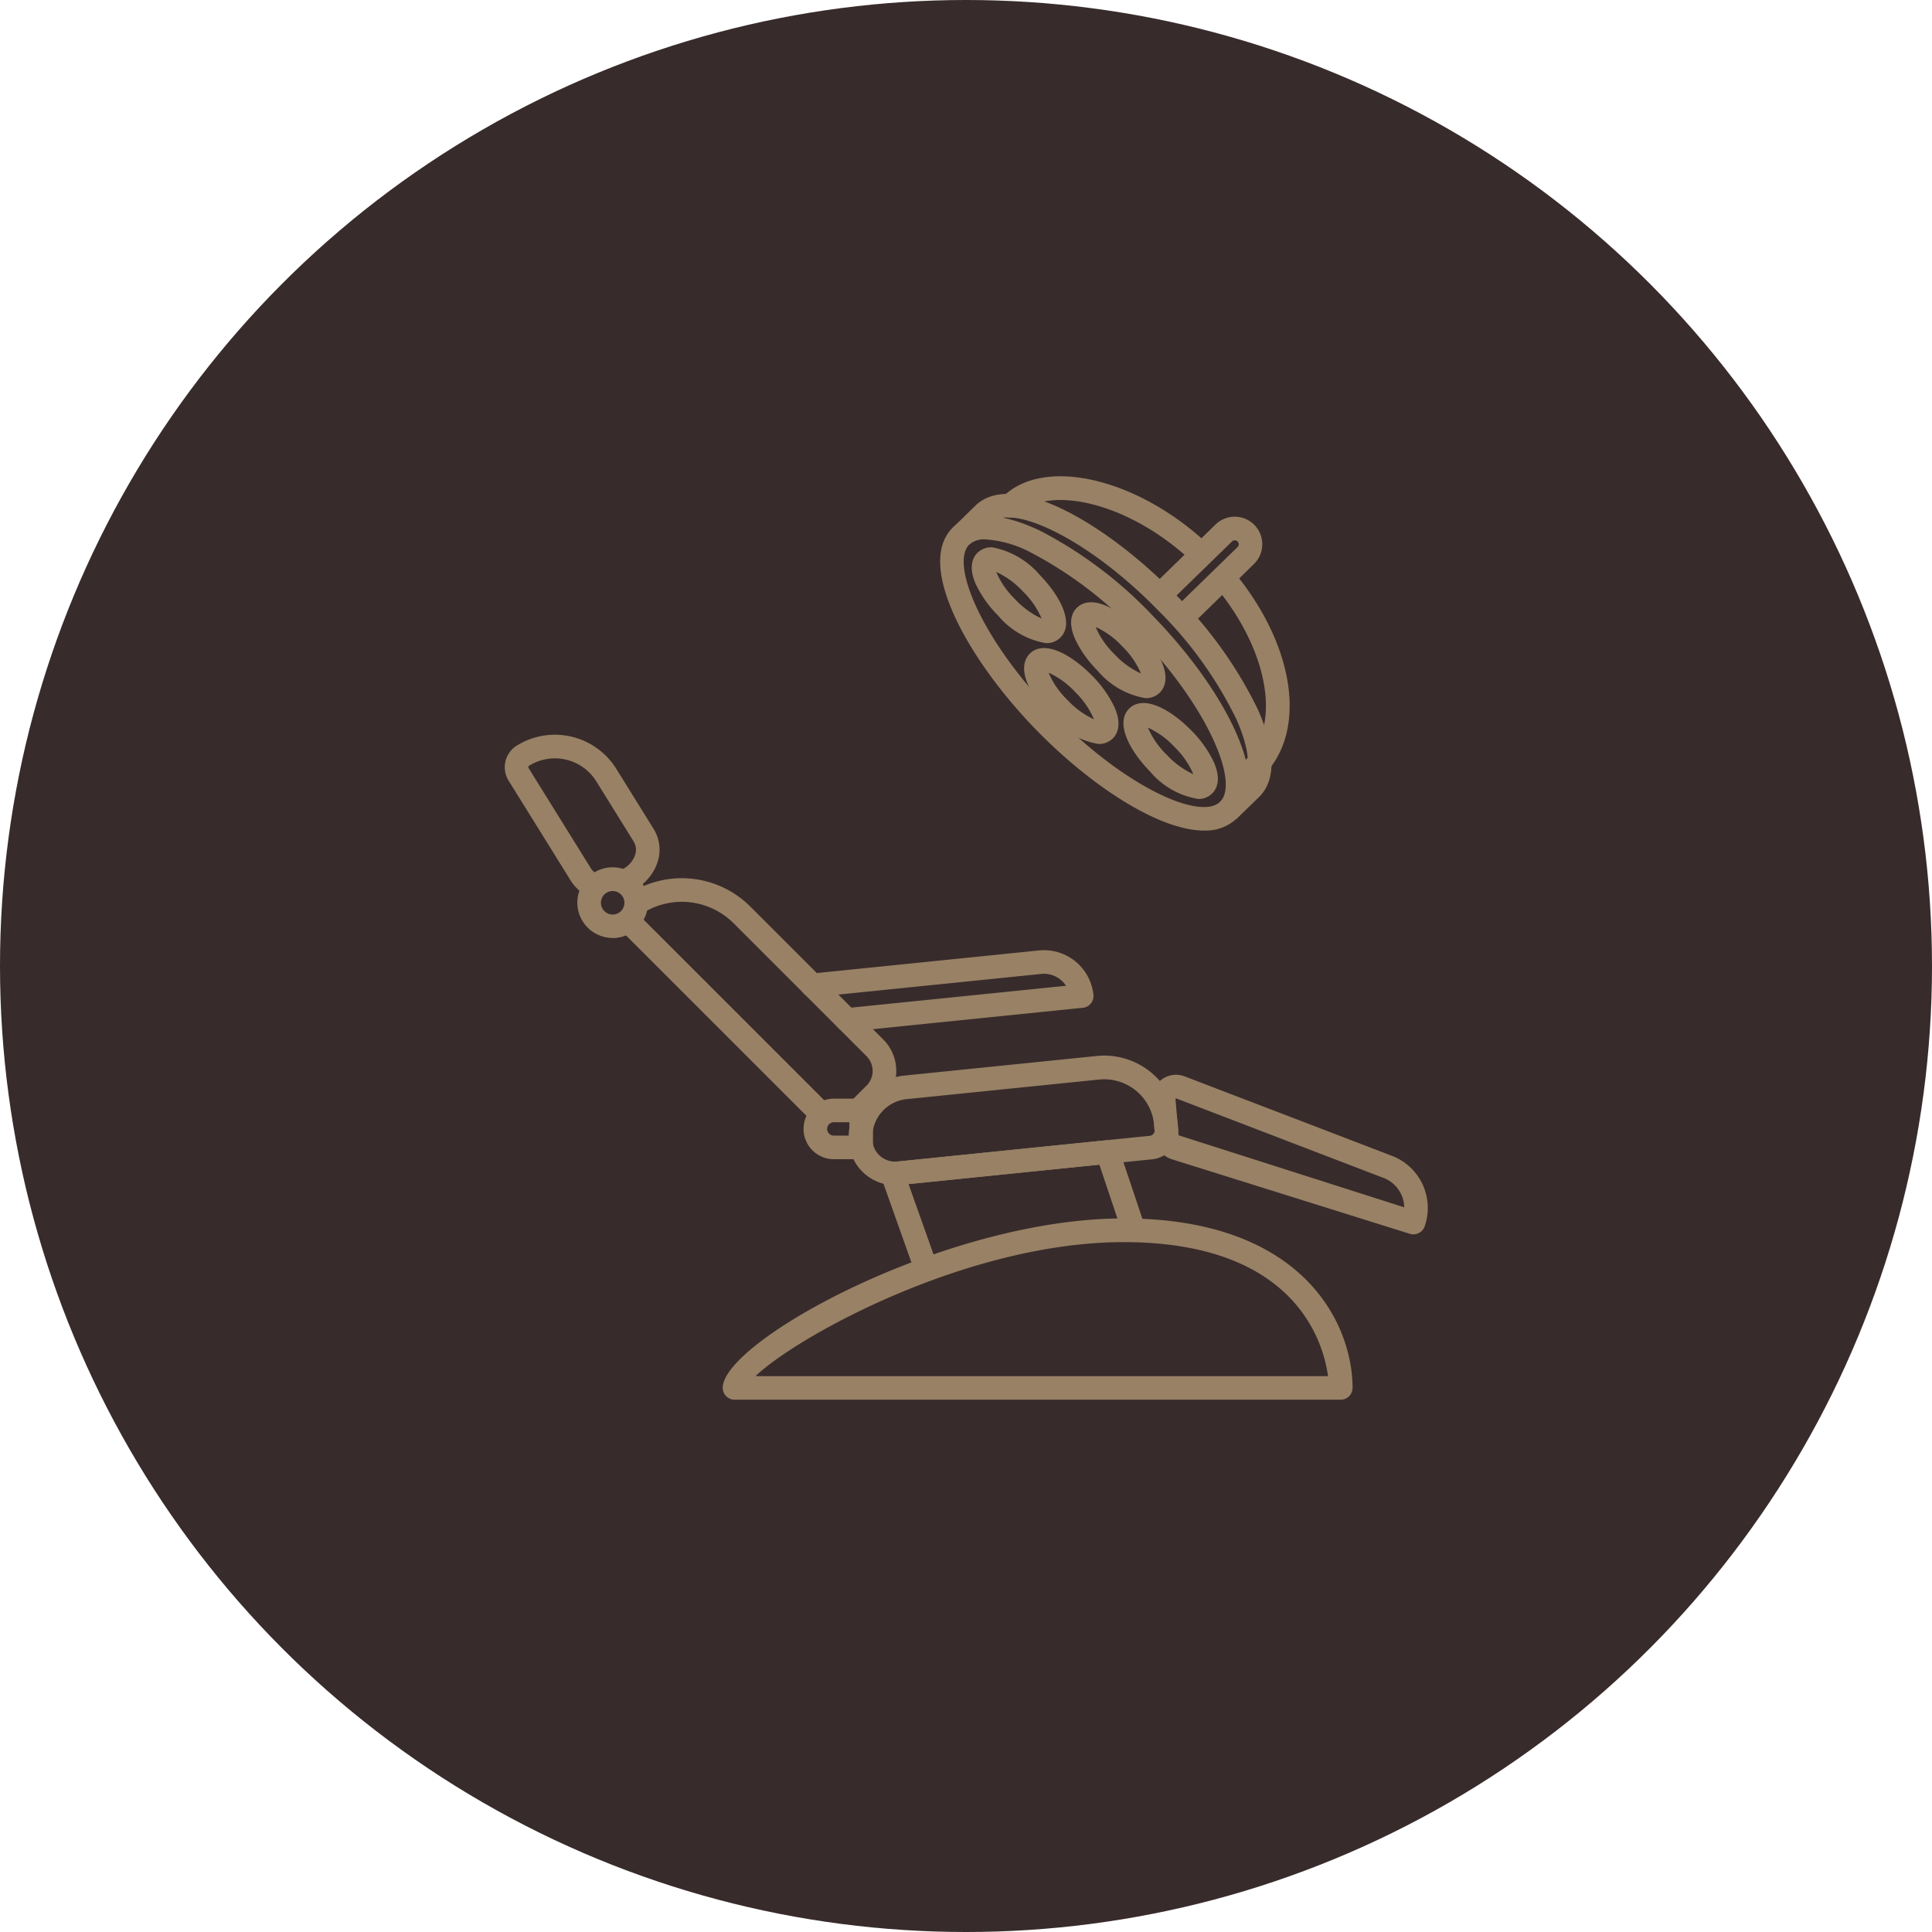 <?xml version="1.0" encoding="UTF-8"?> <svg xmlns="http://www.w3.org/2000/svg" xmlns:xlink="http://www.w3.org/1999/xlink" width="111" height="111" viewBox="0 0 111 111"><defs><clipPath id="clip-path"><rect id="Прямоугольник_981" data-name="Прямоугольник 981" width="53.034" height="53.052" transform="translate(0 0)" fill="#988165"></rect></clipPath></defs><g id="Сгруппировать_481" data-name="Сгруппировать 481" transform="translate(-904 -2948)"><circle id="Эллипс_67" data-name="Эллипс 67" cx="55.5" cy="55.5" r="55.5" transform="translate(904 2948)" fill="#382b2b"></circle><g id="Сгруппировать_461" data-name="Сгруппировать 461" transform="translate(933 2975.364)"><g id="Сгруппировать_460" data-name="Сгруппировать 460" clip-path="url(#clip-path)"><path id="Контур_863" data-name="Контур 863" d="M19.665,31.913A.678.678,0,0,1,19.6,30.56l12.646-1.288a1.508,1.508,0,0,0-1.414-.681L17.747,29.923a.678.678,0,1,1-.137-1.349l13.081-1.332a2.858,2.858,0,0,1,3.131,2.551.679.679,0,0,1-.606.744L19.735,31.91l-.07,0" fill="#988165"></path><path id="Контур_864" data-name="Контур 864" d="M17.828,36.96a.673.673,0,0,1-.479-.2L6.66,26.072a.677.677,0,0,1,.958-.958L18.307,35.8a.678.678,0,0,1-.479,1.157" fill="#988165"></path><path id="Контур_865" data-name="Контур 865" d="M20.468,36.96a.678.678,0,0,1-.479-1.157l.8-.8a1.192,1.192,0,0,0,0-1.682l-7.649-7.648a4.206,4.206,0,0,0-5.016-.691A.678.678,0,1,1,7.459,23.8a5.563,5.563,0,0,1,6.641.913l7.649,7.648a2.547,2.547,0,0,1,0,3.6l-.8.8a.673.673,0,0,1-.479.2" fill="#988165"></path><path id="Контур_866" data-name="Контур 866" d="M22.425,40.732a2.671,2.671,0,0,1-2.649-2.4,3.559,3.559,0,0,1,3.176-3.9l11.057-1.126A4.235,4.235,0,0,1,38.655,37.1l.032.314a1.666,1.666,0,0,1-1.492,1.828L22.7,40.717a2.584,2.584,0,0,1-.277.015m12.019-6.087c-.1,0-.2.005-.3.015L23.09,35.786a2.2,2.2,0,0,0-1.965,2.409,1.31,1.31,0,0,0,1.438,1.173l14.495-1.476a.312.312,0,0,0,.28-.342l-.032-.315a2.881,2.881,0,0,0-2.862-2.59" fill="#988165"></path><path id="Контур_867" data-name="Контур 867" d="M52.211,43.557a.675.675,0,0,1-.2-.031l-13.68-4.285a1.382,1.382,0,0,1-.972-1.323l-.177-2.091a.526.526,0,0,1,0-.056,1.385,1.385,0,0,1,1.889-1.291L51.04,39.069A3.207,3.207,0,0,1,52.85,43.1a.679.679,0,0,1-.639.452M38.534,35.746l.177,2.115L51.678,42a1.849,1.849,0,0,0-1.14-1.669L38.577,35.744Z" fill="#988165"></path><path id="Контур_868" data-name="Контур 868" d="M4.85,24.057a.679.679,0,0,1-.384-.119,2.4,2.4,0,0,1-.68-.714L.219,17.483a1.461,1.461,0,0,1,.469-2.008,4.155,4.155,0,0,1,5.723,1.337l2.143,3.449a2.271,2.271,0,0,1,.269,1.759A2.771,2.771,0,0,1,7.48,23.729.678.678,0,1,1,6.8,22.557a1.438,1.438,0,0,0,.709-.864.911.911,0,0,0-.107-.716l-2.143-3.45a2.8,2.8,0,0,0-3.854-.9.1.1,0,0,0-.033.141l3.567,5.74a1.041,1.041,0,0,0,.3.312.678.678,0,0,1-.385,1.237" fill="#988165"></path><path id="Контур_869" data-name="Контур 869" d="M6.2,26.525A2.03,2.03,0,1,1,8.23,24.5a2.032,2.032,0,0,1-2.03,2.03m0-2.7a.674.674,0,1,0,.674.674.675.675,0,0,0-.674-.674" fill="#988165"></path><path id="Контур_870" data-name="Контур 870" d="M20.478,39.236H18.906a1.739,1.739,0,1,1,0-3.478h1.572a.679.679,0,0,1,.678.678v2.123a.678.678,0,0,1-.678.677m-1.572-2.122a.383.383,0,0,0,0,.766H19.8v-.766Z" fill="#988165"></path><path id="Контур_871" data-name="Контур 871" d="M24.189,46.141a.678.678,0,0,1-.639-.451l-1.912-5.384a.678.678,0,0,1,.57-.9l12.357-1.258a.67.67,0,0,1,.711.459l1.454,4.334a.678.678,0,0,1-1.286.431l-1.281-3.82L23.2,40.666l1.623,4.57a.678.678,0,0,1-.412.866.669.669,0,0,1-.227.039" fill="#988165"></path><path id="Контур_872" data-name="Контур 872" d="M48.031,53.052H13.2a.678.678,0,0,1-.678-.678c0-2.677,12.8-9.736,23.037-9.736,10.382,0,13.151,6.12,13.151,9.736a.677.677,0,0,1-.678.678M14.4,51.7H47.3c-.276-2.007-1.924-7.7-11.74-7.7-8.958,0-18.776,5.418-21.153,7.7" fill="#988165"></path><path id="Контур_873" data-name="Контур 873" d="M39.969,5.1a.673.673,0,0,1-.465-.185C35.727,1.362,31.131.533,29.547,2.168a.678.678,0,0,1-.974-.944C30.9-1.173,36.33.066,40.434,3.932A.678.678,0,0,1,39.969,5.1" fill="#988165"></path><path id="Контур_874" data-name="Контур 874" d="M43.06,17.436a.678.678,0,0,1-.473-1.164c2.036-1.984,1.294-6.242-1.726-9.9a.678.678,0,1,1,1.046-.863c3.53,4.28,4.214,9.216,1.626,11.738a.677.677,0,0,1-.473.192" fill="#988165"></path><path id="Контур_875" data-name="Контур 875" d="M42.033,19.693l-.947-.971,1.3-1.269c.523-.51.384-1.86-.364-3.522a22.922,22.922,0,0,0-4.455-6.2C33.444,3.5,29.1,1.569,27.979,2.666l-1.3,1.269-.947-.971,1.3-1.27c2.179-2.125,7.556,1.04,11.509,5.1a24.268,24.268,0,0,1,4.72,6.585c1.033,2.3,1.06,4.09.074,5.05Z" fill="#988165"></path><path id="Контур_876" data-name="Контур 876" d="M40.185,20.356c-2.623,0-6.564-2.618-9.641-5.776-3.952-4.054-6.976-9.51-4.8-11.636.985-.961,2.778-.887,5.046.2a24.285,24.285,0,0,1,6.461,4.891c3.952,4.055,6.975,9.511,4.795,11.635a2.574,2.574,0,0,1-1.866.682M27.619,3.627a1.29,1.29,0,0,0-.924.289c-1.126,1.1.7,5.487,4.82,9.718S39.981,19.8,41.1,18.7s-.7-5.486-4.82-9.718A22.914,22.914,0,0,0,30.206,4.37a6.425,6.425,0,0,0-2.587-.743" fill="#988165"></path><path id="Контур_877" data-name="Контур 877" d="M31.11,9.59A4.585,4.585,0,0,1,28.343,8a6.515,6.515,0,0,1-1.271-1.78c-.473-1.052-.146-1.6.091-1.827a1.138,1.138,0,0,1,.821-.313H28a4.733,4.733,0,0,1,2.736,1.586c1.183,1.214,2.008,2.8,1.181,3.607a1.119,1.119,0,0,1-.81.314M28.24,5.5a4.79,4.79,0,0,0,1.074,1.557,4.814,4.814,0,0,0,1.529,1.115,4.791,4.791,0,0,0-1.075-1.557A4.8,4.8,0,0,0,28.24,5.5" fill="#988165"></path><path id="Контур_878" data-name="Контур 878" d="M39.828,18.536a4.584,4.584,0,0,1-2.766-1.586c-1.184-1.215-2.008-2.8-1.181-3.608s2.392.058,3.576,1.274A6.523,6.523,0,0,1,40.729,16.4c.473,1.053.146,1.6-.091,1.828a1.118,1.118,0,0,1-.81.313m-2.87-4.089A4.779,4.779,0,0,0,38.033,16a4.786,4.786,0,0,0,1.528,1.115,4.79,4.79,0,0,0-1.075-1.556,4.8,4.8,0,0,0-1.528-1.115" fill="#988165"></path><path id="Контур_879" data-name="Контур 879" d="M34.118,15.38a4.586,4.586,0,0,1-2.766-1.587,6.524,6.524,0,0,1-1.272-1.781c-.473-1.052-.146-1.6.092-1.827.827-.809,2.392.059,3.575,1.273a6.5,6.5,0,0,1,1.271,1.781c.474,1.052.147,1.6-.09,1.827a1.119,1.119,0,0,1-.81.314m-2.87-4.09a4.791,4.791,0,0,0,1.075,1.557,4.805,4.805,0,0,0,1.528,1.114A4.791,4.791,0,0,0,32.776,12.4a4.789,4.789,0,0,0-1.528-1.114" fill="#988165"></path><path id="Контур_880" data-name="Контур 880" d="M36.819,12.748a4.586,4.586,0,0,1-2.766-1.587A6.509,6.509,0,0,1,32.781,9.38c-.473-1.052-.146-1.6.091-1.827.829-.808,2.393.059,3.576,1.273a6.509,6.509,0,0,1,1.272,1.781c.473,1.052.146,1.6-.091,1.827a1.119,1.119,0,0,1-.81.314m-2.87-4.09a4.791,4.791,0,0,0,1.075,1.557,4.789,4.789,0,0,0,1.528,1.114,4.791,4.791,0,0,0-1.075-1.557,4.778,4.778,0,0,0-1.528-1.114" fill="#988165"></path><path id="Контур_881" data-name="Контур 881" d="M38.922,8.788a.678.678,0,0,1-.473-1.164L42.1,4.067a.219.219,0,0,0,.069-.159.227.227,0,0,0-.384-.165L38.168,7.266a.678.678,0,1,1-.947-.971l3.615-3.523a1.582,1.582,0,1,1,2.209,2.266L39.4,8.6a.677.677,0,0,1-.473.192" fill="#988165"></path></g></g></g></svg> 